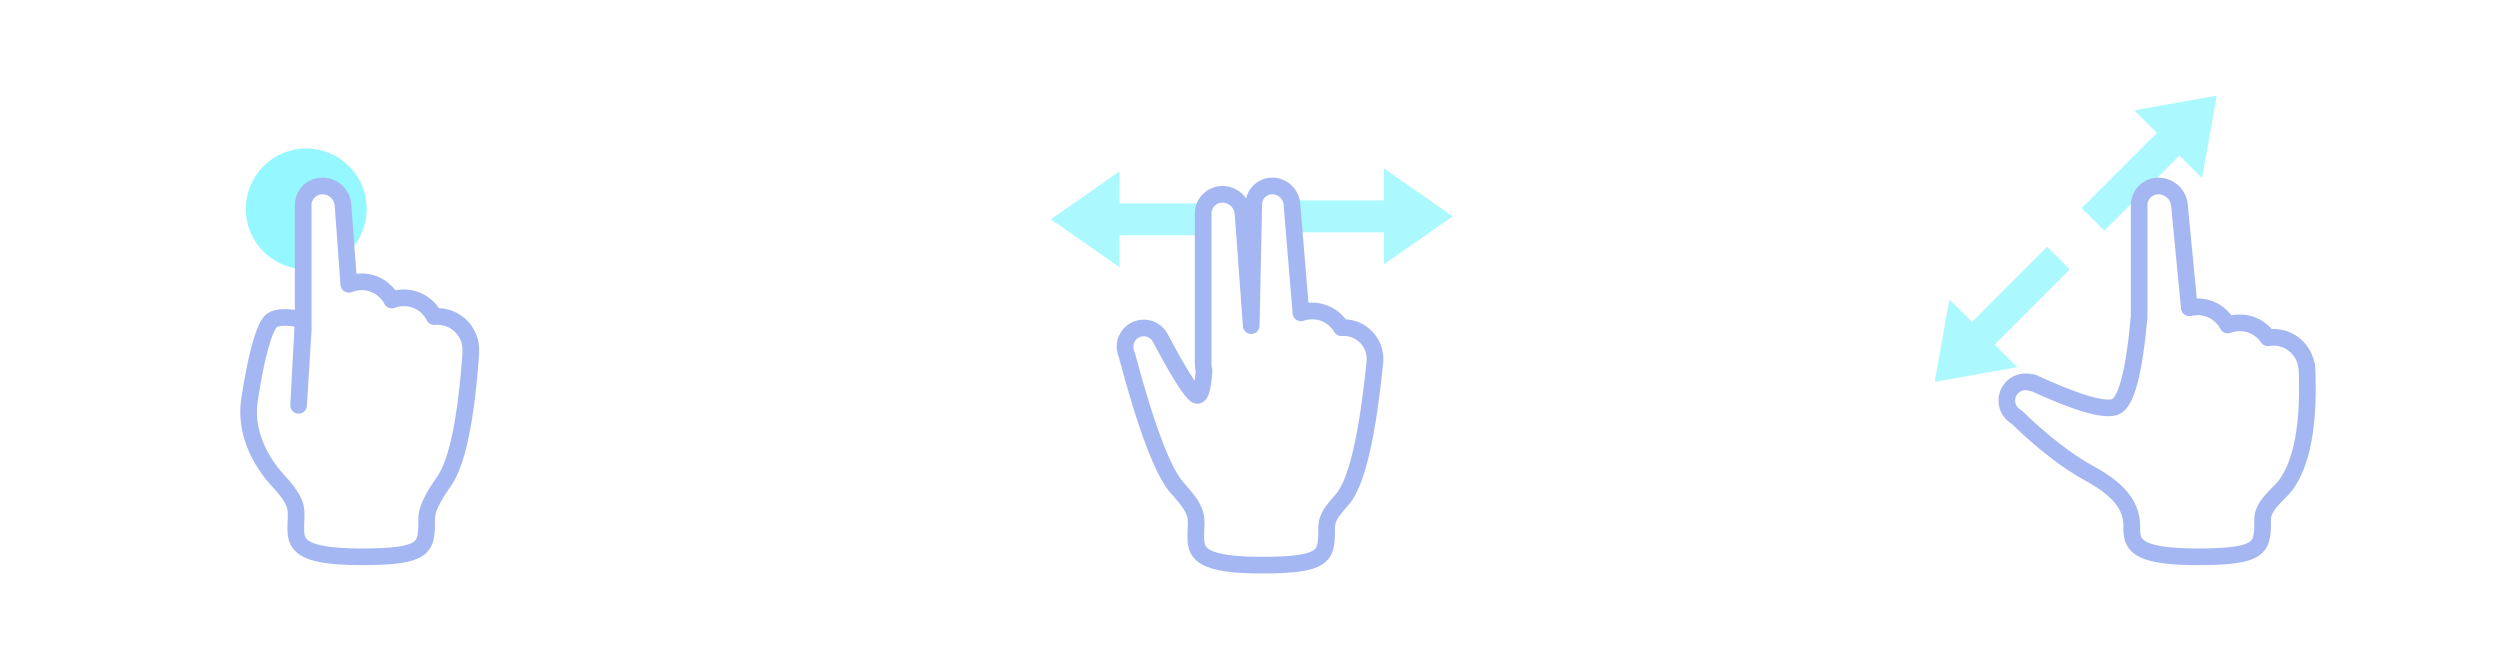 <?xml version="1.0" encoding="UTF-8"?>
<svg width="600px" height="156px" viewBox="0 0 600 156" version="1.1" xmlns="http://www.w3.org/2000/svg" xmlns:xlink="http://www.w3.org/1999/xlink">
    <title>ez-function-geasture-02</title>
    <g id="02_official" stroke="none" stroke-width="1" fill="none" fill-rule="evenodd">
        <g id="03_features" transform="translate(-360, -6382)">
            <rect fill="#FFFFFF" x="0" y="0" width="1920" height="10407"></rect>
            <g id="Group-15" transform="translate(407, 5743)">
                <g id="icon_gesture_01" transform="translate(12, 653.814)">
                    <g id="Group-65-Copy-2" opacity="0.8" transform="translate(439.179, 42.481) rotate(45) translate(-439.179, -42.481) translate(427.326, -5.743)" fill="#24F0FF" fill-opacity="0.481">
                        <path d="M11.5,-1.8189894e-12 L23,16.5 L15.333,16.5 L15.333,42 L7.667,42 L7.666,16.5 L0,16.5 L11.5,-1.8189894e-12 Z" id="Combined-Shape"></path>
                        <path d="M12.207,54.447 L23.707,70.947 L16.04,70.947 L16.04,96.447 L8.374,96.447 L8.373,70.947 L0.707,70.947 L12.207,54.447 Z" id="Combined-Shape-Copy-10" transform="translate(12.207, 75.447) scale(1, -1) translate(-12.207, -75.447) "></path>
                    </g>
                    <g id="Group-65-Copy-3" opacity="0.8" transform="translate(241.419, 37.466) rotate(90) translate(-241.419, -37.466) translate(229.565, -10.757)" fill="#24F0FF" fill-opacity="0.481">
                        <path d="M11.5,0 L23,16.5 L15.333,16.5 L15.333,42 L7.667,42 L7.666,16.5 L0,16.5 L11.5,0 Z" id="Combined-Shape"></path>
                        <path d="M12.207,54.447 L23.707,70.947 L16.04,70.947 L16.04,96.447 L8.374,96.447 L8.373,70.947 L0.707,70.947 L12.207,54.447 Z" id="Combined-Shape-Copy-10" transform="translate(12.207, 75.447) scale(1, -1) translate(-12.207, -75.447) "></path>
                    </g>
                    <circle id="Oval" fill-opacity="0.481" fill="#24F0FF" cx="14.5" cy="35.32" r="14.5"></circle>
                    <g id="Group-71" transform="translate(0, 29.82)" fill="#FFFFFF" stroke="#A5B7F2" stroke-linejoin="round" stroke-width="4">
                        <path d="M18.372,0 C20.973,-4.77650417e-16 23.132,2.007 23.322,4.6 L24.716,23.603 C25.667,23.214 26.709,23 27.8,23 C30.938,23 33.662,24.771 35.027,27.368 C35.926,27.027 36.901,26.84 37.92,26.84 C41.118,26.84 43.886,28.679 45.224,31.357 C45.479,31.333 45.738,31.32 46,31.32 C50.418,31.32 54,34.902 54,39.32 C54,39.604 53.985,39.885 53.956,40.162 L54,40.167 C52.868,55.943 50.77,66.116 47.707,70.686 C46.454,72.555 43.394,76.632 43.394,79.902 L43.394,79.902 L43.393,80.694 C43.379,86.858 42.903,89 27.762,89 C12.306,89 11.997,85.697 11.991,81.92 L11.991,81.688 C11.991,77.816 13.075,76.479 7.708,70.686 C5.291,68.078 -0.53,60.678 0.882,51.331 C2.431,41.08 4.406,33.609 6.266,32.269 C7.507,31.376 10.009,31.313 13.772,32.08 L13.759,32.077 L13.76,4.612 C13.76,2.065 15.825,4.67944597e-16 18.372,0 Z M13.759,32.302 L12.665,52.632 L13.759,34.645 L13.759,32.302 Z" id="Combined-Shape"></path>
                    </g>
                    <g id="Group-71-Copy" transform="translate(211, 29.82)" fill="#FFFFFF" stroke="#A5B7F2" stroke-linejoin="round" stroke-width="4">
                        <path d="M35.343,-4.68514116e-14 C37.803,-4.73032519e-14 39.852,1.886 40.055,4.337 L42.222,30.456 C43.067,30.161 43.975,30 44.92,30 C47.916,30 50.534,31.614 51.953,34.02 C52.133,34.007 52.316,34 52.5,34 C56.642,34 60,37.358 60,41.5 C60,41.682 59.994,41.862 59.981,42.041 L60,42.043 C58.299,58.988 55.917,69.746 52.853,74.316 C51.6,76.185 48.394,78.632 48.394,81.902 L48.394,81.902 L48.393,82.694 C48.379,88.858 47.903,91 32.762,91 C18.884,91 17.218,88.337 17.018,85.059 L17.007,84.834 C17.001,84.684 16.997,84.532 16.994,84.38 L16.991,84.036 L16.991,84.036 L16.992,83.49 C17.027,79.768 17.982,78.38 12.708,72.686 C9.229,68.932 5.129,58.187 0.408,40.451 C0.197,39.995 0.062,39.497 0.017,38.973 L1.07291953e-12,38.909 L0.012,38.905 C0.004,38.798 -7.17648163e-13,38.689 -7.17648163e-13,38.58 C-7.17648163e-13,36.095 2.015,34.08 4.5,34.08 C6.214,34.08 7.705,35.039 8.464,36.449 C12.779,44.601 15.62,49.158 16.991,50.12 C18.006,50.832 18.668,48.907 18.975,44.343 C18.835,43.82 18.76,43.27 18.76,42.702 L18.76,6.612 C18.76,4.065 20.825,2 23.372,2 C25.973,2 28.132,4.007 28.322,6.6 L30.296,33.511 L30.901,4.351 C30.951,1.934 32.925,-4.640722e-14 35.343,-4.68514116e-14 Z" id="Combined-Shape"></path>
                    </g>
                    <g id="Group-71-Copy-2" transform="translate(422.634, 29.82)" fill="#FFFFFF" stroke="#A5B7F2" stroke-linejoin="round" stroke-width="4">
                        <path d="M36.372,0 C38.988,-4.80546062e-16 41.176,1.987 41.427,4.591 L43.803,29.246 C44.442,29.085 45.111,29 45.8,29 C48.938,29 51.662,30.771 53.027,33.368 C53.926,33.027 54.901,32.84 55.92,32.84 C58.733,32.84 61.213,34.263 62.68,36.429 C63.109,36.357 63.55,36.32 64,36.32 C67.986,36.32 71.291,39.235 71.9,43.049 L72,43.08 C72.667,56.843 70.945,66.463 66.834,71.94 C65.47,73.757 61.394,76.632 61.394,79.902 L61.394,79.902 L61.393,80.694 C61.379,86.858 60.903,89 45.762,89 C31.884,89 30.218,86.337 30.018,83.059 L30.007,82.834 C30.001,82.684 29.997,82.532 29.994,82.38 L29.991,82.036 L29.991,82.036 L29.991,81.688 C29.991,77.816 28.273,73.575 19.871,69.013 C14.584,66.143 8.73,61.616 2.31,55.432 C0.931,54.662 -1.64845915e-12,53.19 -1.64845915e-12,51.5 C-1.64845915e-12,49.015 2.015,47 4.5,47 C5.049,47 5.575,47.098 6.061,47.278 L6.144,47.16 C16.761,52.067 23.39,54.013 26.03,53 C28.671,51.987 30.584,44.716 31.77,31.189 L31.76,31.291 L31.76,4.612 C31.76,2.065 33.825,4.67944597e-16 36.372,0 Z" id="Combined-Shape"></path>
                    </g>
                </g>
            </g>
        </g>
    </g>
</svg>